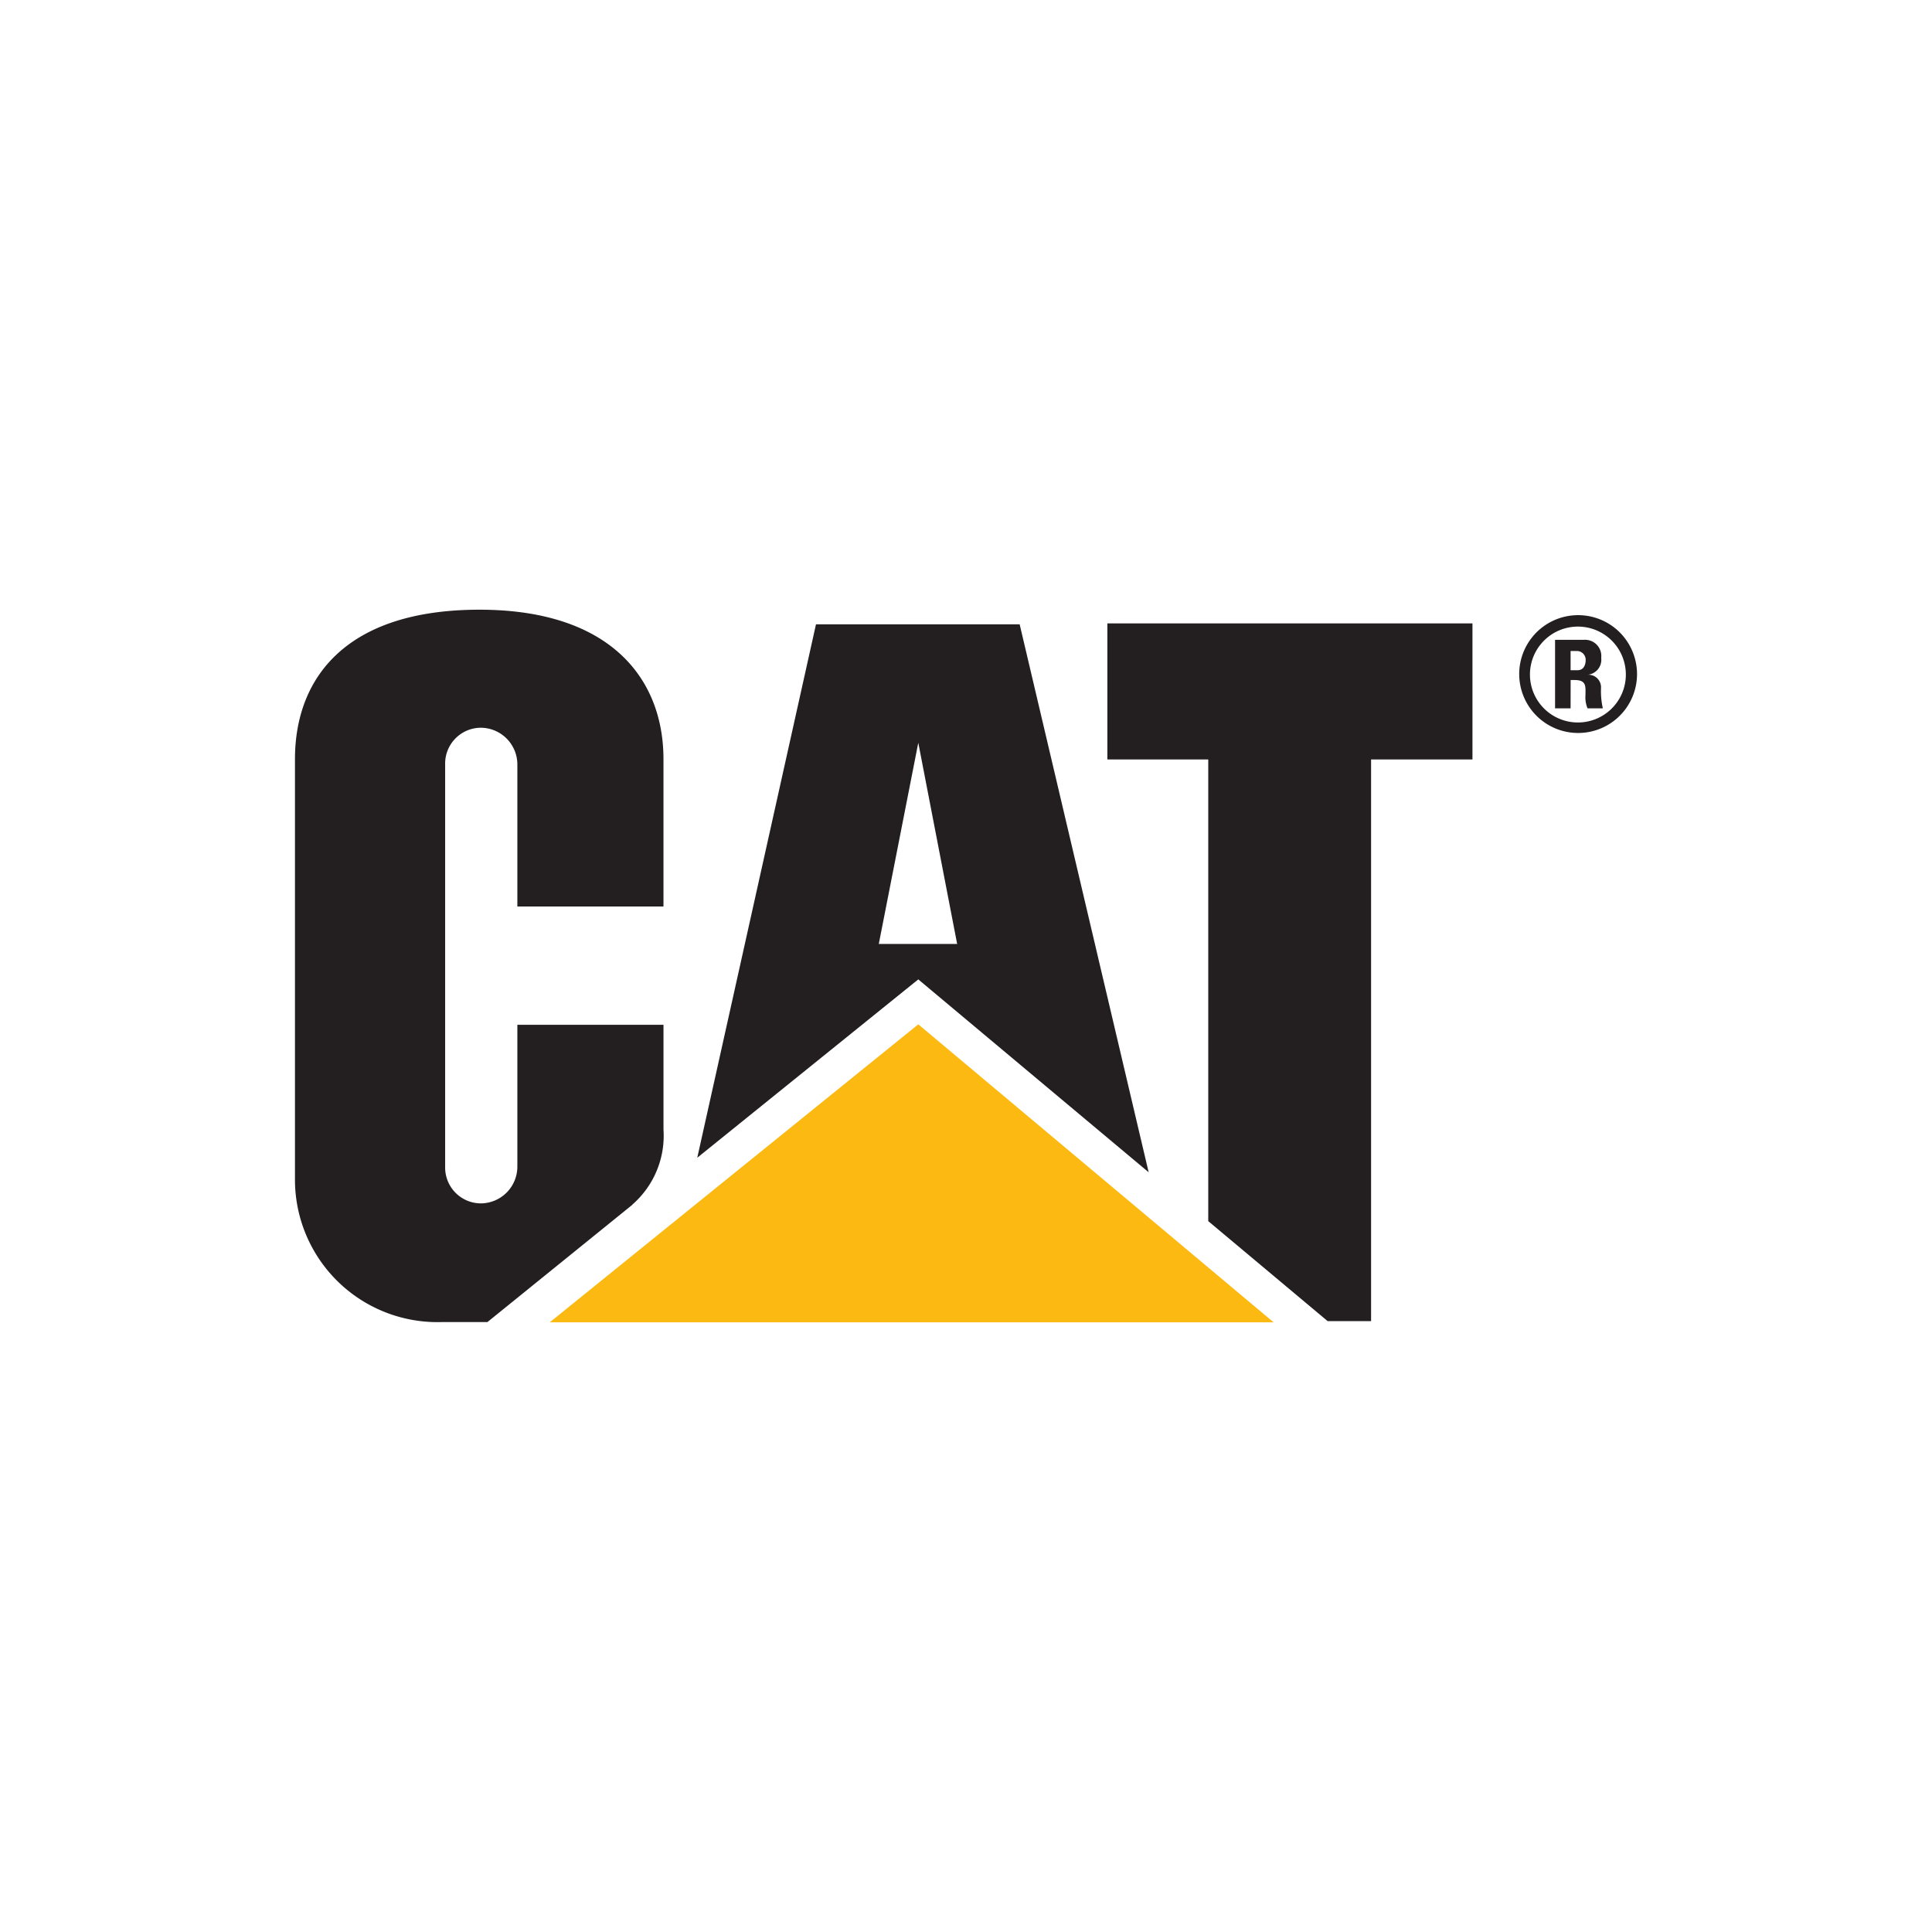 <svg xmlns="http://www.w3.org/2000/svg" xmlns:xlink="http://www.w3.org/1999/xlink" width="169" height="169" viewBox="0 0 169 169">
  <defs>
    <clipPath id="clip-path">
      <rect id="Rectangle" width="169" height="169" fill="#de5454"/>
    </clipPath>
  </defs>
  <g id="Group_17" data-name="Group 17" transform="translate(-1153 -5386)">
    <g id="Mask_Group_13" data-name="Mask Group 13" transform="translate(1153 5386)" clip-path="url(#clip-path)">
      <g id="Layer_2" data-name="Layer 2" transform="translate(25.802 53.333)">
        <g id="Layer_1" data-name="Layer 1">
          <path id="Path_103" data-name="Path 103" d="M29.5,52.048a7.989,7.989,0,0,0,2.736-6.571V36.31H19.453V48.732a3.216,3.216,0,0,1-3.2,3.2,3.136,3.136,0,0,1-3.116-3.2V13.541a3.136,3.136,0,0,1,3.116-3.216,3.216,3.216,0,0,1,3.2,3.216V25.964H32.235V13.082C32.235,5.992,27.542,0,16.138,0,4.434,0,0,5.992,0,13.082V49.931A12.463,12.463,0,0,0,12.842,62.313h3.994L29.519,52.048" fill="#231f20"/>
          <path id="Path_104" data-name="Path 104" d="M111.125,54.012V13.629H102.3V1.725h31.936v11.9h-8.868V62.76H121.57l-10.445-8.748" transform="translate(-31.236 -0.527)" fill="#231f20"/>
          <path id="Path_105" data-name="Path 105" d="M95.4,78.276,64.322,52.212,32.086,78.276H95.4" transform="translate(-9.797 -15.943)" fill="#fcb912"/>
          <path id="Path_106" data-name="Path 106" d="M78.861,1.84H61.045L50.66,48.5,69.993,32.9,90.145,49.773,78.861,1.84M66.538,29.8l3.455-17.6,3.4,17.6Z" transform="translate(-15.469 -0.562)" fill="#231f20"/>
          <path id="Path_107" data-name="Path 107" d="M164.452,5.863a5.153,5.153,0,1,1-1.5-3.656,5.173,5.173,0,0,1,1.5,3.656m-.979,0a4.194,4.194,0,1,0-4.174,4.214A4.194,4.194,0,0,0,163.474,5.863ZM158.64,8.839h-1.358V2.847H159.8a1.418,1.418,0,0,1,1.518,1.578,1.318,1.318,0,0,1-1.2,1.478h0A1.1,1.1,0,0,1,161.3,7.081a6.931,6.931,0,0,0,.16,1.758h-1.338a2.536,2.536,0,0,1-.18-1.158c0-.719.12-1.318-.939-1.318h-.359Zm0-3.335h.619c.539,0,.7-.5.7-.879a.77.77,0,0,0-.7-.8h-.619Z" transform="translate(-47.056 -0.211)" fill="#231f20"/>
        </g>
      </g>
    </g>
  </g>
</svg>
